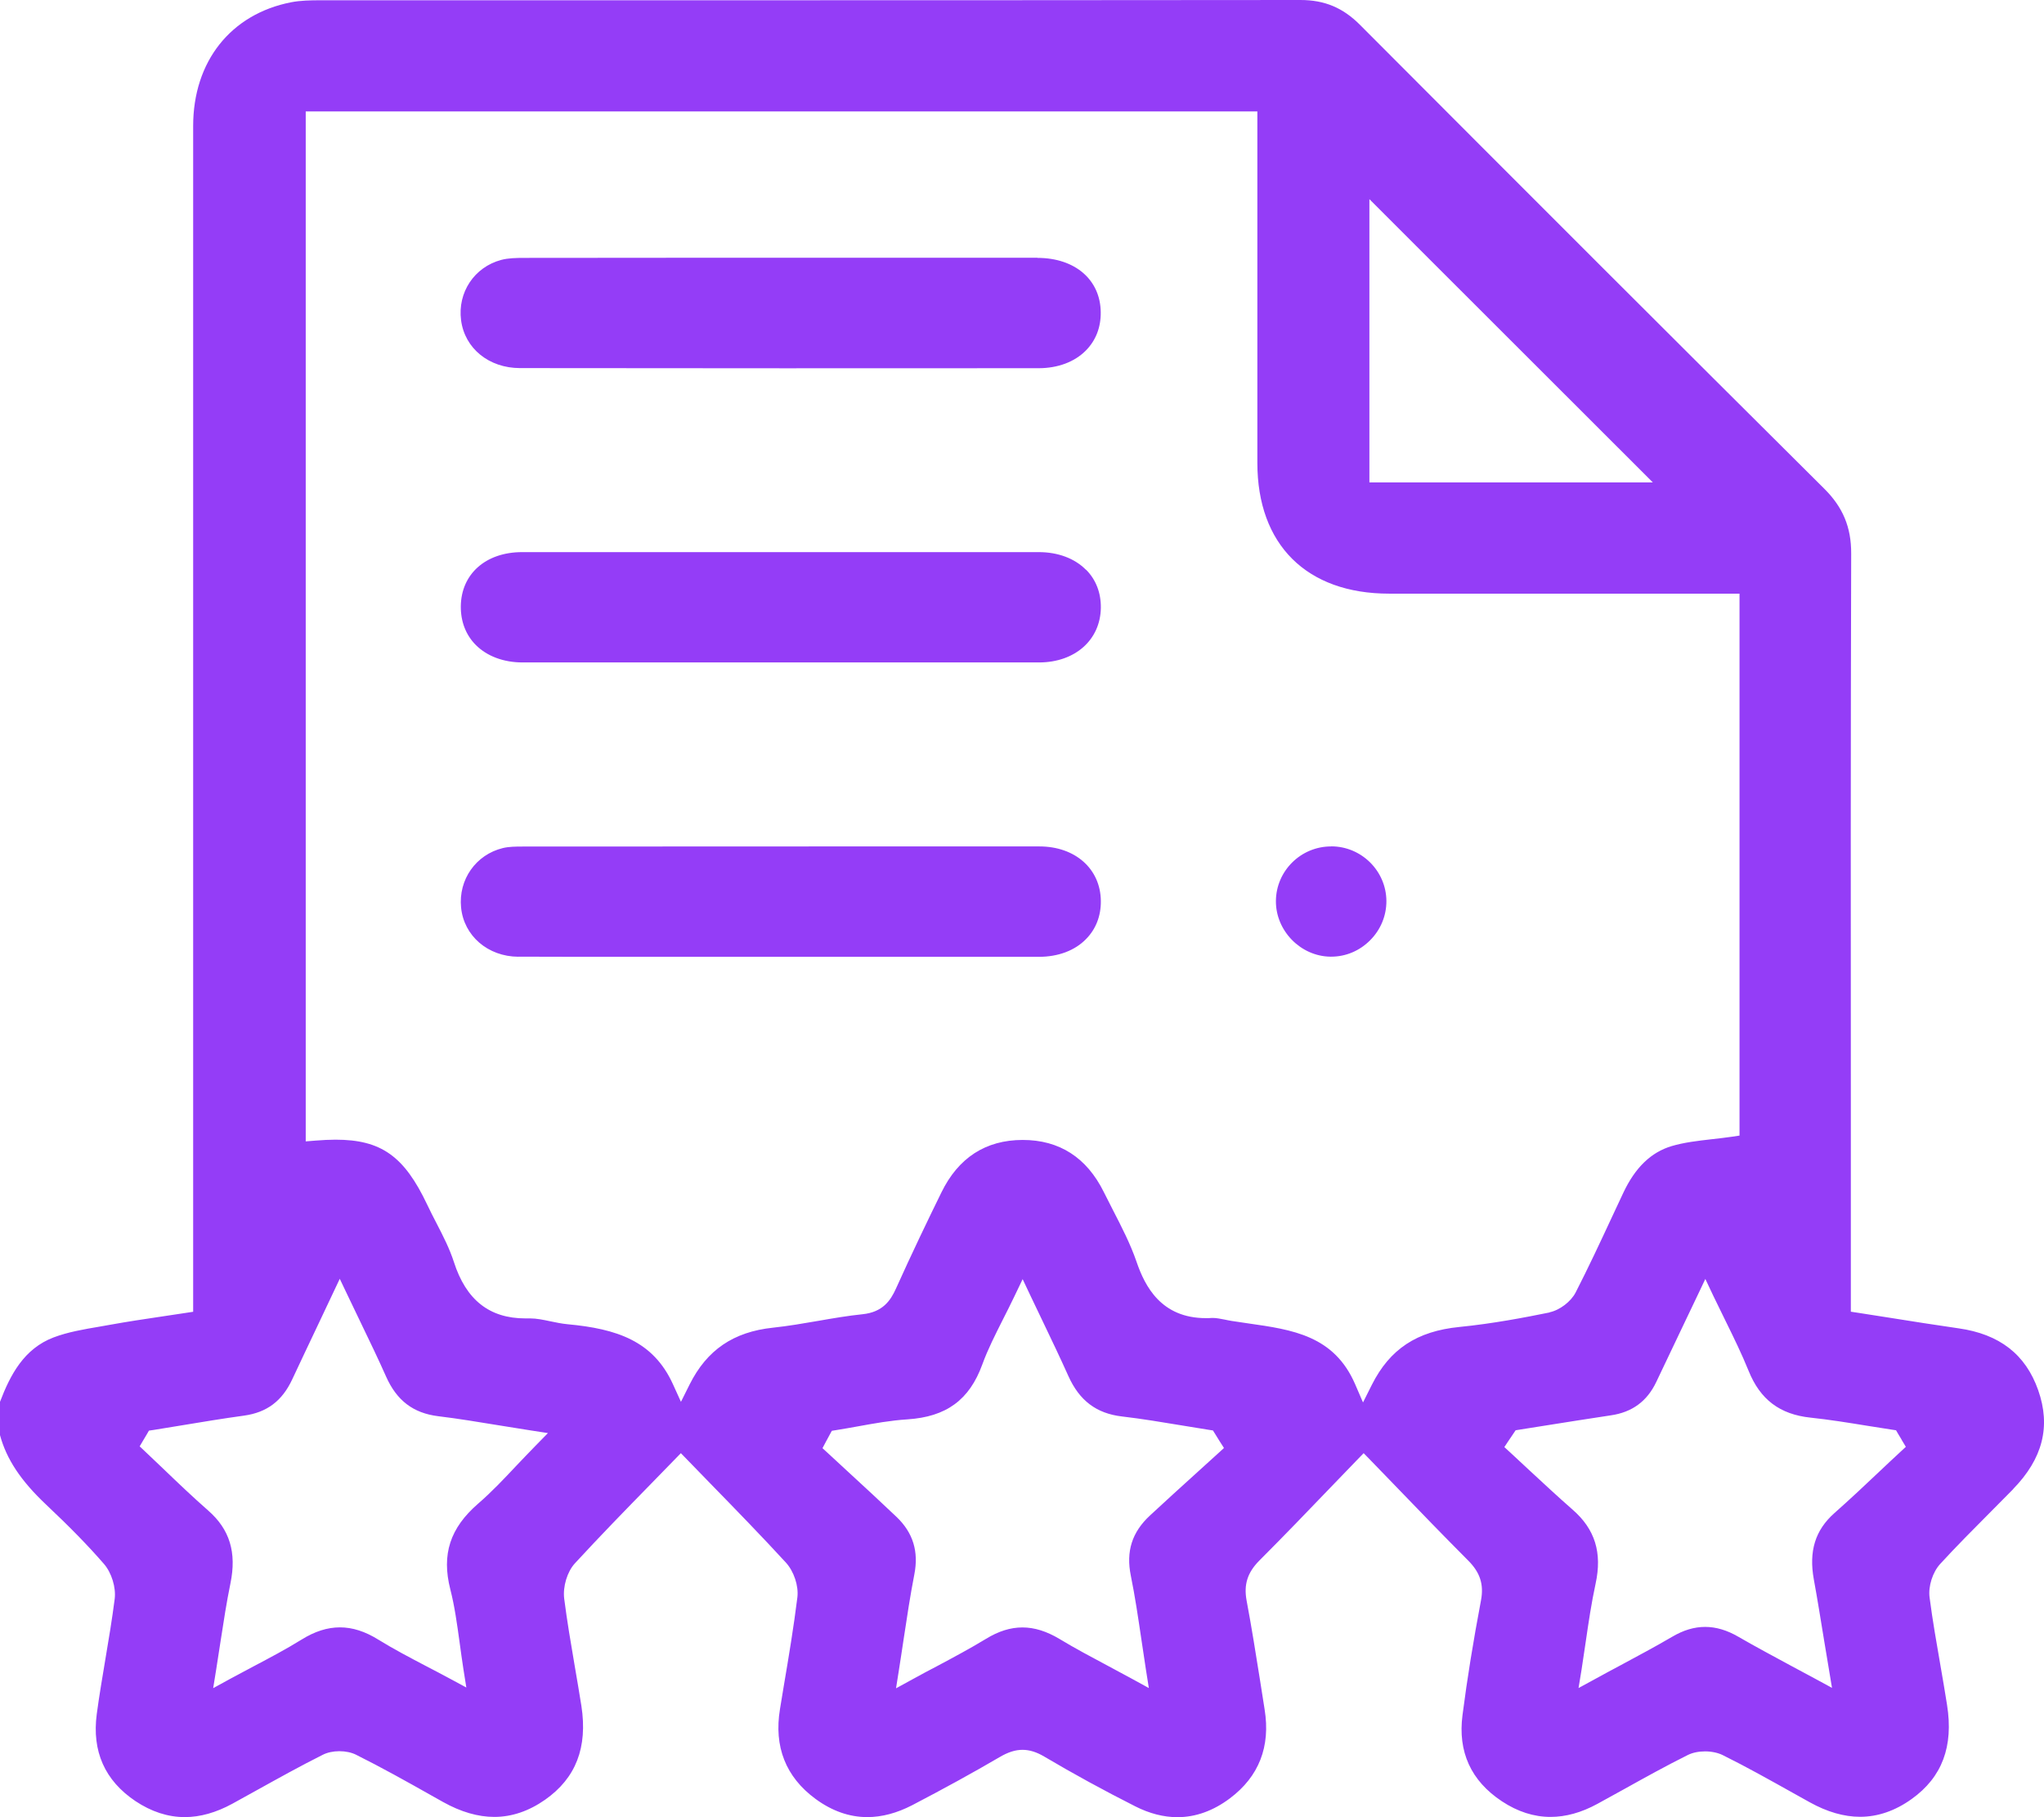 <svg width="54" height="48" viewBox="0 0 54 48" fill="none" xmlns="http://www.w3.org/2000/svg">
<path d="M28.694 15.05C28.953 15.311 29.088 15.659 29.083 16.055C29.071 16.902 28.403 17.495 27.456 17.498C25.107 17.498 22.877 17.498 20.648 17.498C18.418 17.498 16.167 17.498 13.805 17.498C13.303 17.498 12.863 17.332 12.568 17.035C12.306 16.77 12.171 16.418 12.174 16.017C12.183 15.16 12.834 14.584 13.795 14.584C14.783 14.584 15.729 14.584 16.666 14.584H18.586H20.607H22.642H24.583C25.517 14.584 26.459 14.584 27.442 14.584C27.949 14.584 28.391 14.749 28.689 15.05H28.694ZM13.69 25.27C14.718 25.274 15.703 25.274 16.681 25.274C17.308 25.274 17.935 25.274 18.567 25.274C19.216 25.274 19.874 25.274 20.549 25.274H22.584H24.607C25.534 25.274 26.469 25.274 27.447 25.274C27.954 25.274 28.396 25.109 28.691 24.806C28.951 24.543 29.088 24.194 29.083 23.796C29.073 22.949 28.405 22.358 27.459 22.358C25.486 22.358 23.6 22.358 21.726 22.358C19.124 22.358 16.549 22.358 13.807 22.361C13.622 22.361 13.445 22.363 13.286 22.401C12.572 22.574 12.109 23.234 12.181 23.969C12.253 24.72 12.89 25.267 13.692 25.272L13.69 25.27ZM35.164 22.358C34.366 22.358 33.712 23.006 33.708 23.801C33.703 24.586 34.361 25.26 35.147 25.27H35.169C35.555 25.27 35.92 25.116 36.199 24.835C36.478 24.555 36.629 24.185 36.627 23.796C36.62 23.002 35.966 22.356 35.169 22.356L35.164 22.358ZM53.195 39.325C52.995 39.527 52.796 39.729 52.596 39.93C52.152 40.377 51.691 40.838 51.258 41.31C51.056 41.531 50.939 41.903 50.977 42.194C51.056 42.806 51.165 43.42 51.268 44.016C51.326 44.354 51.386 44.693 51.438 45.031C51.614 46.13 51.309 46.944 50.504 47.52C50.069 47.832 49.61 47.99 49.142 47.99C48.716 47.99 48.27 47.861 47.811 47.606C47.662 47.522 47.513 47.438 47.364 47.357C46.763 47.021 46.143 46.673 45.514 46.361C45.386 46.298 45.218 46.262 45.045 46.262C44.872 46.262 44.714 46.296 44.589 46.358C44.024 46.639 43.465 46.949 42.926 47.249C42.684 47.383 42.441 47.518 42.198 47.65C41.78 47.878 41.365 47.993 40.963 47.993C40.524 47.993 40.091 47.854 39.678 47.58C38.861 47.04 38.51 46.272 38.638 45.3C38.763 44.33 38.924 43.341 39.126 42.273C39.205 41.853 39.104 41.536 38.784 41.217C38.14 40.571 37.504 39.914 36.889 39.275C36.658 39.035 36.427 38.797 36.202 38.565L36.026 38.385L35.851 38.565C35.627 38.795 35.401 39.03 35.171 39.27C34.556 39.911 33.917 40.574 33.27 41.222C32.956 41.539 32.855 41.855 32.934 42.28C33.066 42.981 33.179 43.696 33.29 44.392C33.331 44.647 33.369 44.901 33.41 45.156C33.568 46.135 33.261 46.925 32.494 47.501C32.055 47.832 31.586 48 31.106 48C30.743 48 30.368 47.904 29.993 47.714C29.167 47.297 28.355 46.853 27.584 46.397C27.384 46.279 27.199 46.221 27.014 46.221C26.824 46.221 26.635 46.281 26.416 46.409C25.695 46.831 24.938 47.246 24.1 47.683C23.696 47.892 23.297 47.998 22.913 47.998C22.44 47.998 21.981 47.837 21.546 47.518C20.758 46.939 20.441 46.137 20.607 45.139C20.64 44.937 20.674 44.733 20.707 44.532C20.837 43.766 20.969 42.976 21.066 42.191C21.102 41.891 20.974 41.505 20.76 41.272C20.116 40.571 19.453 39.89 18.809 39.23C18.591 39.006 18.375 38.783 18.163 38.565L17.988 38.385L17.812 38.565C17.604 38.781 17.387 39.002 17.169 39.225C16.517 39.892 15.845 40.581 15.189 41.294C14.985 41.515 14.867 41.908 14.905 42.225C14.98 42.813 15.081 43.406 15.179 43.98C15.239 44.335 15.304 44.702 15.36 45.062C15.528 46.159 15.215 46.968 14.401 47.539C13.973 47.839 13.521 47.993 13.06 47.993C12.628 47.993 12.174 47.861 11.705 47.599L11.39 47.422C10.747 47.059 10.081 46.687 9.408 46.351C9.288 46.291 9.132 46.257 8.966 46.257C8.801 46.257 8.647 46.291 8.529 46.351C7.938 46.646 7.352 46.973 6.785 47.287C6.569 47.407 6.355 47.527 6.138 47.645C5.711 47.878 5.288 47.998 4.882 47.998C4.435 47.998 3.995 47.854 3.575 47.573C2.768 47.03 2.427 46.26 2.556 45.278C2.621 44.793 2.705 44.299 2.785 43.821C2.873 43.303 2.962 42.767 3.03 42.235C3.068 41.932 2.948 41.543 2.746 41.31C2.33 40.831 1.855 40.343 1.208 39.734C0.548 39.109 0.173 38.545 0 37.909V37.029C0.271 36.316 0.634 35.624 1.417 35.327C1.792 35.185 2.213 35.113 2.621 35.044C2.722 35.027 2.823 35.01 2.921 34.991C3.364 34.911 3.806 34.844 4.274 34.775C4.478 34.743 4.687 34.712 4.899 34.681L5.103 34.65V26.021C5.103 18.458 5.103 10.895 5.103 3.329C5.103 1.625 6.095 0.372 7.691 0.06C7.936 0.012 8.197 0.007 8.491 0.007C11.234 0.007 13.978 0.007 16.722 0.007C22.5 0.007 28.473 0.007 34.349 0H34.354C34.991 0 35.476 0.202 35.928 0.655C40.317 5.057 44.329 9.066 48.195 12.909C48.688 13.398 48.909 13.929 48.906 14.622C48.892 19.521 48.894 24.504 48.897 29.321C48.897 30.8 48.897 32.278 48.897 33.759V34.648L49.101 34.679C49.377 34.722 49.651 34.765 49.925 34.808C50.547 34.907 51.136 35 51.741 35.087C52.825 35.24 53.514 35.776 53.846 36.719C54.185 37.679 53.966 38.533 53.18 39.337L53.195 39.325ZM36.175 12.743H43.666L43.253 12.33L37.405 6.488L36.591 5.674L36.178 5.261V12.743H36.175ZM14.475 37.854L14.009 37.782C13.728 37.739 13.461 37.693 13.202 37.653C12.637 37.561 12.106 37.472 11.573 37.408C10.917 37.326 10.482 36.995 10.201 36.364C9.99 35.888 9.764 35.423 9.526 34.928C9.418 34.705 9.31 34.48 9.197 34.242L8.976 33.779L8.757 34.242L8.419 34.957C8.176 35.471 7.945 35.953 7.719 36.438C7.453 37.007 7.051 37.309 6.448 37.393C5.886 37.47 5.319 37.564 4.771 37.655C4.531 37.696 4.289 37.734 4.048 37.773L3.935 37.789L3.878 37.888L3.789 38.037L3.69 38.205L3.832 38.339C4 38.497 4.168 38.658 4.337 38.819C4.711 39.179 5.101 39.549 5.499 39.899C6.069 40.396 6.256 41.008 6.088 41.824C5.985 42.326 5.908 42.828 5.826 43.36C5.79 43.6 5.752 43.848 5.711 44.102L5.632 44.592L6.066 44.354C6.28 44.239 6.489 44.128 6.691 44.02C7.136 43.785 7.556 43.564 7.962 43.312C8.315 43.092 8.649 42.986 8.981 42.986C9.312 42.986 9.644 43.092 9.995 43.31C10.403 43.562 10.826 43.783 11.27 44.016C11.472 44.121 11.676 44.227 11.888 44.342L12.32 44.575L12.243 44.09C12.205 43.848 12.174 43.615 12.143 43.389C12.075 42.9 12.013 42.436 11.897 41.983C11.662 41.061 11.888 40.362 12.633 39.717C12.988 39.41 13.31 39.069 13.651 38.706C13.81 38.541 13.971 38.368 14.144 38.193L14.473 37.857L14.475 37.854ZM32.334 38.245L32.225 38.075L32.103 37.878L32.045 37.785L31.935 37.768C31.704 37.732 31.471 37.693 31.24 37.655C30.716 37.569 30.176 37.477 29.64 37.415C28.965 37.336 28.516 36.995 28.225 36.347C28.018 35.886 27.8 35.428 27.567 34.943C27.461 34.719 27.351 34.489 27.235 34.249L27.017 33.788L26.796 34.249C26.695 34.46 26.594 34.66 26.498 34.849C26.294 35.255 26.099 35.636 25.952 36.04C25.611 36.978 25.001 37.425 23.97 37.492C23.528 37.52 23.088 37.6 22.663 37.677C22.473 37.71 22.284 37.746 22.094 37.775L21.976 37.794L21.918 37.9L21.868 37.993L21.817 38.087L21.729 38.253L21.868 38.38C22.053 38.55 22.238 38.721 22.421 38.891C22.839 39.275 23.271 39.674 23.689 40.072C24.122 40.487 24.275 40.984 24.155 41.591C24.047 42.146 23.963 42.703 23.874 43.291C23.833 43.555 23.795 43.826 23.749 44.109L23.672 44.596L24.105 44.359C24.335 44.232 24.556 44.114 24.768 44.004C25.217 43.764 25.64 43.538 26.046 43.291C26.378 43.087 26.695 42.988 27.012 42.988C27.329 42.988 27.651 43.089 27.992 43.293C28.405 43.543 28.831 43.768 29.28 44.008C29.486 44.119 29.7 44.232 29.919 44.352L30.351 44.589L30.274 44.102C30.231 43.821 30.19 43.552 30.152 43.291C30.066 42.712 29.986 42.167 29.876 41.627C29.744 40.979 29.904 40.473 30.383 40.029C30.796 39.645 31.224 39.258 31.634 38.886C31.817 38.721 32 38.555 32.182 38.389L32.331 38.253L32.334 38.245ZM40.935 34.664C41.204 34.609 41.502 34.383 41.627 34.139C41.963 33.483 42.278 32.809 42.583 32.154C42.684 31.935 42.787 31.717 42.89 31.498C43.203 30.838 43.618 30.437 44.161 30.274C44.493 30.176 44.846 30.135 45.221 30.092C45.394 30.073 45.569 30.053 45.749 30.027L45.956 29.996V15.681H42.559H40.036C38.924 15.681 37.811 15.681 36.699 15.681C34.52 15.681 33.218 14.387 33.218 12.227C33.218 10.261 33.218 8.295 33.218 6.329V3.776V3.185V2.943H8.077V30.149L8.339 30.128C8.527 30.113 8.704 30.104 8.863 30.104C10.069 30.104 10.679 30.538 11.287 31.822C11.364 31.986 11.448 32.149 11.53 32.307C11.71 32.655 11.878 32.984 11.991 33.334C12.313 34.338 12.931 34.825 13.88 34.825C13.911 34.825 13.942 34.825 13.976 34.825H14.009C14.175 34.825 14.348 34.861 14.533 34.9C14.682 34.931 14.836 34.964 14.994 34.979C16.287 35.099 17.258 35.416 17.779 36.565L17.99 37.029L18.218 36.572C18.675 35.658 19.377 35.18 20.422 35.07C20.825 35.027 21.229 34.957 21.618 34.89C22 34.823 22.396 34.755 22.786 34.715C23.319 34.66 23.526 34.357 23.67 34.038C24.09 33.104 24.53 32.192 24.869 31.501C25.318 30.581 26.039 30.113 27.017 30.111C27.987 30.111 28.71 30.574 29.162 31.489C29.241 31.647 29.321 31.806 29.402 31.962C29.631 32.406 29.868 32.867 30.027 33.332C30.246 33.971 30.673 34.818 31.86 34.818C31.911 34.818 31.961 34.818 32.014 34.813C32.023 34.813 32.035 34.813 32.045 34.813C32.139 34.813 32.242 34.835 32.353 34.856C32.415 34.868 32.478 34.883 32.54 34.892C32.684 34.914 32.831 34.935 32.977 34.957C34.145 35.123 35.248 35.279 35.803 36.568L36.009 37.045L36.242 36.58C36.718 35.634 37.432 35.163 38.556 35.051C39.435 34.964 40.293 34.799 40.942 34.667L40.935 34.664ZM50.35 38.217L50.249 38.049L50.228 38.01L50.148 37.878L50.091 37.78L49.978 37.763C49.759 37.729 49.541 37.696 49.324 37.66C48.837 37.581 48.332 37.499 47.83 37.446C47.02 37.36 46.501 36.968 46.196 36.21C46.016 35.766 45.807 35.339 45.584 34.885C45.483 34.679 45.377 34.465 45.271 34.244L45.053 33.783L44.834 34.244L44.483 34.979C44.231 35.509 43.993 36.006 43.758 36.501C43.515 37.014 43.121 37.304 42.554 37.386C41.992 37.47 41.422 37.561 40.872 37.648C40.63 37.686 40.389 37.725 40.147 37.763L40.041 37.78L39.981 37.869L39.928 37.948L39.858 38.051L39.743 38.224L39.897 38.365C40.065 38.519 40.231 38.675 40.396 38.829C40.769 39.174 41.153 39.532 41.542 39.873C42.138 40.389 42.333 41.013 42.153 41.836C42.045 42.335 41.97 42.837 41.893 43.367C41.857 43.608 41.821 43.85 41.783 44.102L41.703 44.589L42.138 44.352C42.364 44.227 42.585 44.109 42.801 43.994C43.277 43.737 43.729 43.497 44.171 43.238C44.471 43.06 44.759 42.974 45.048 42.974C45.336 42.974 45.627 43.06 45.932 43.238C46.376 43.495 46.826 43.735 47.301 43.992C47.515 44.107 47.736 44.224 47.962 44.347L48.399 44.584L48.318 44.095C48.274 43.831 48.231 43.576 48.19 43.327C48.099 42.77 48.015 42.244 47.919 41.719C47.784 40.974 47.955 40.42 48.459 39.971C48.873 39.604 49.283 39.22 49.677 38.846C49.853 38.68 50.028 38.514 50.206 38.351L50.35 38.217ZM27.411 6.809C26.433 6.809 25.498 6.809 24.571 6.809H22.656H20.638H19.117H17.673C16.424 6.809 15.184 6.809 13.865 6.812C13.632 6.812 13.425 6.817 13.243 6.865C12.532 7.054 12.085 7.724 12.181 8.458C12.277 9.203 12.918 9.723 13.738 9.723C16.15 9.726 18.435 9.728 20.722 9.728C23.009 9.728 25.121 9.728 27.439 9.726C27.946 9.726 28.389 9.56 28.686 9.26C28.948 8.996 29.085 8.648 29.08 8.25C29.073 7.39 28.401 6.812 27.408 6.812L27.411 6.809Z" fill="#943DF7"/>
</svg>
